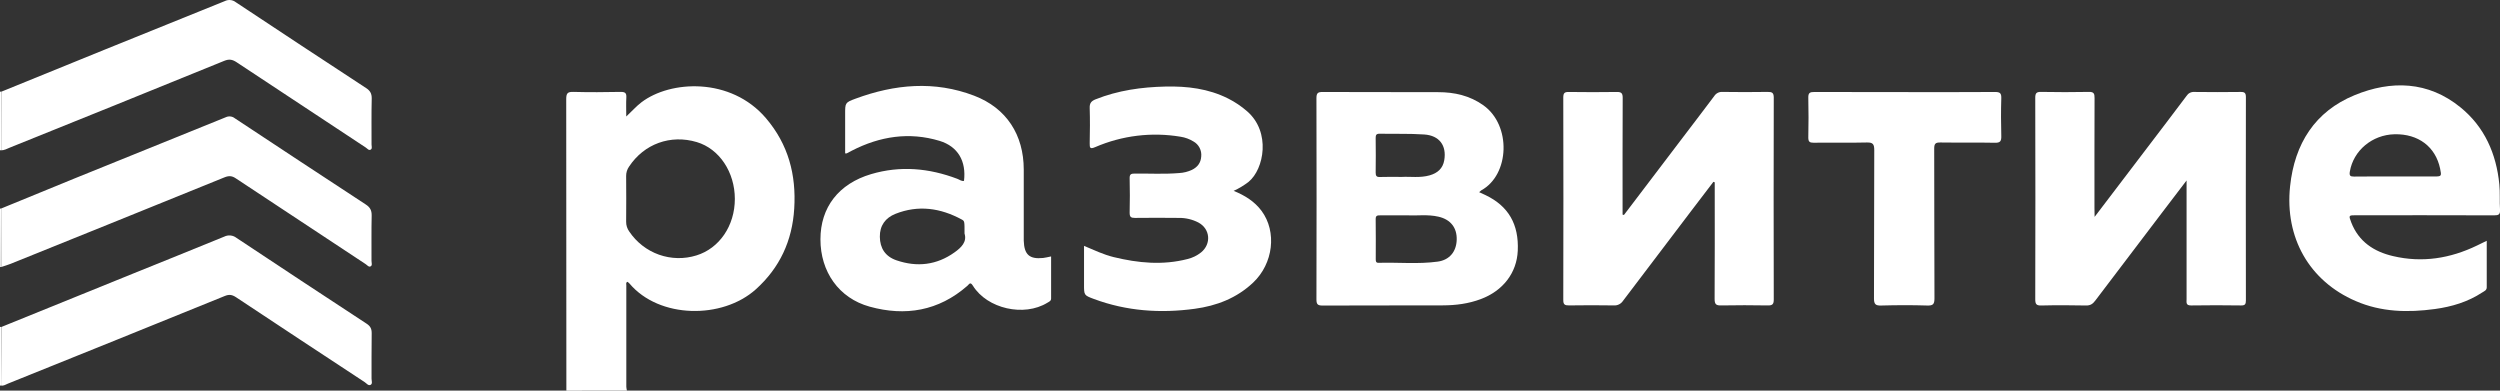 <svg width="224" height="35" viewBox="0 0 224 35" fill="none" xmlns="http://www.w3.org/2000/svg">
    <rect x="0" y="0" width="224" height="35" fill="#333333" stroke="none"/>
    <path d="M0 8.211H0.118C0.118 9.962 0.114 11.712 0.105 13.461L0.051 13.473L0 13.45V8.211Z" fill="white"/>
    <path d="M0 18.69C0.038 18.679 0.079 18.677 0.118 18.684C0.118 20.43 0.122 22.176 0.13 23.922L0.012 23.928L0 18.69Z" fill="white"/>
    <path d="M0.092 34.547L0.04 34.558L0 34.523V29.289L0.126 29.299C0.114 31.052 0.103 32.801 0.092 34.547Z" fill="white"/>
    <path d="M0.105 13.462C0.114 11.714 0.118 9.965 0.118 8.216C3.21 6.958 6.301 5.701 9.39 4.444C12.973 2.99 16.561 1.555 20.141 0.099C20.296 0.021 20.469 -0.012 20.641 0.004C20.813 0.02 20.977 0.084 21.115 0.19C24.999 2.768 28.891 5.332 32.793 7.884C33.163 8.123 33.317 8.38 33.306 8.84C33.272 10.208 33.295 11.579 33.29 12.946C33.29 13.099 33.366 13.305 33.231 13.395C33.048 13.521 32.914 13.312 32.778 13.223C28.915 10.681 25.058 8.134 21.209 5.582C20.831 5.331 20.537 5.27 20.094 5.451C13.698 8.056 7.296 10.647 0.888 13.223C0.632 13.322 0.394 13.477 0.105 13.462Z" fill="white"/>
    <path d="M0.094 34.544C0.105 32.799 0.116 31.049 0.128 29.295C4.055 27.701 7.983 26.109 11.911 24.518C14.638 23.413 17.371 22.32 20.094 21.201C20.267 21.115 20.459 21.08 20.651 21.099C20.842 21.117 21.024 21.189 21.178 21.307C25.06 23.886 28.951 26.452 32.852 29.005C33.195 29.23 33.309 29.472 33.303 29.872C33.281 31.219 33.297 32.569 33.29 33.918C33.29 34.108 33.393 34.372 33.22 34.474C33.004 34.602 32.839 34.34 32.671 34.235C28.822 31.709 24.98 29.174 21.147 26.631C20.794 26.401 20.532 26.361 20.135 26.523C13.664 29.152 7.189 31.769 0.709 34.373C0.511 34.452 0.326 34.591 0.094 34.544Z" fill="white"/>
    <path d="M0.121 23.919C0.121 22.172 0.117 20.425 0.109 18.681C2.287 17.788 4.463 16.887 6.644 16.003C11.173 14.17 15.703 12.337 20.234 10.503C20.364 10.442 20.508 10.418 20.65 10.435C20.793 10.452 20.928 10.508 21.04 10.598C24.943 13.182 28.854 15.756 32.772 18.32C33.169 18.578 33.312 18.858 33.301 19.329C33.271 20.676 33.293 22.026 33.286 23.376C33.286 23.544 33.381 23.775 33.208 23.866C33.035 23.957 32.895 23.747 32.755 23.66C28.877 21.109 25.002 18.549 21.131 15.982C20.777 15.743 20.498 15.735 20.113 15.891C13.731 18.482 7.344 21.064 0.952 23.639C0.681 23.748 0.398 23.826 0.121 23.919Z" fill="white"/>
    <path d="M50.747 35.002C50.747 26.295 50.743 17.587 50.734 8.88C50.734 8.35 50.862 8.219 51.377 8.234C52.791 8.273 54.204 8.261 55.618 8.234C56 8.234 56.143 8.329 56.12 8.728C56.09 9.255 56.112 9.786 56.112 10.439C56.628 9.96 57.008 9.52 57.469 9.169C60.062 7.188 65.482 6.897 68.633 10.593C70.637 12.946 71.351 15.658 71.163 18.688C70.987 21.574 69.867 23.994 67.722 25.924C64.722 28.617 59.067 28.563 56.401 25.403C56.349 25.348 56.294 25.297 56.236 25.251C56.06 25.301 56.118 25.443 56.118 25.547C56.118 28.582 56.118 31.617 56.118 34.651C56.127 34.768 56.145 34.883 56.172 34.997L50.747 35.002ZM65.842 17.826C65.842 15.419 64.451 13.335 62.436 12.732C60.079 12.027 57.707 12.89 56.359 14.934C56.19 15.177 56.1 15.467 56.103 15.764C56.114 17.133 56.114 18.502 56.103 19.87C56.099 20.187 56.199 20.496 56.385 20.75C57.032 21.71 57.964 22.435 59.044 22.819C60.126 23.203 61.299 23.227 62.395 22.887C64.458 22.254 65.841 20.224 65.842 17.826Z" fill="white"/>
    <path d="M145.506 19.261L150.764 12.341C151.707 11.098 152.658 9.863 153.592 8.614C153.67 8.491 153.778 8.391 153.906 8.324C154.035 8.258 154.178 8.227 154.322 8.236C155.674 8.256 157.028 8.256 158.382 8.236C158.767 8.23 158.93 8.303 158.929 8.747C158.914 14.778 158.914 20.809 158.929 26.84C158.929 27.266 158.801 27.374 158.396 27.367C157.003 27.344 155.611 27.339 154.218 27.367C153.765 27.376 153.629 27.269 153.629 26.785C153.651 23.493 153.64 20.2 153.64 16.906V16.337L153.523 16.29C152.849 17.172 152.177 18.055 151.504 18.937C149.474 21.607 147.447 24.28 145.423 26.954C145.332 27.092 145.207 27.202 145.06 27.274C144.913 27.347 144.749 27.378 144.587 27.365C143.253 27.343 141.919 27.346 140.581 27.365C140.219 27.365 140.069 27.301 140.07 26.887C140.084 20.836 140.084 14.785 140.07 8.734C140.07 8.331 140.188 8.235 140.571 8.241C142.003 8.26 143.435 8.263 144.867 8.241C145.281 8.233 145.394 8.36 145.393 8.771C145.376 12.045 145.383 15.319 145.383 18.591V19.231L145.506 19.261Z" fill="white"/>
    <path d="M187.677 19.433L192.337 13.309C193.532 11.738 194.73 10.172 195.915 8.592C195.987 8.477 196.087 8.384 196.207 8.322C196.326 8.26 196.459 8.231 196.593 8.239C197.986 8.257 199.378 8.257 200.771 8.239C201.135 8.233 201.232 8.347 201.232 8.709C201.222 14.78 201.222 20.851 201.232 26.921C201.232 27.247 201.156 27.373 200.809 27.368C199.318 27.351 197.827 27.339 196.331 27.368C195.832 27.38 195.917 27.087 195.917 26.798V16.17C195.047 17.312 194.287 18.307 193.529 19.303C191.594 21.848 189.661 24.394 187.731 26.942C187.508 27.238 187.292 27.379 186.906 27.372C185.573 27.345 184.238 27.339 182.9 27.372C182.437 27.384 182.358 27.229 182.359 26.8C182.374 20.79 182.374 14.779 182.359 8.767C182.359 8.359 182.454 8.228 182.873 8.235C184.305 8.261 185.738 8.263 187.169 8.235C187.607 8.226 187.675 8.389 187.672 8.781C187.658 12.074 187.664 15.367 187.664 18.66L187.677 19.433Z" fill="white"/>
    <path d="M132.532 17.219C132.751 17.32 132.93 17.399 133.107 17.484C135.156 18.466 136.099 20.093 135.992 22.465C135.905 24.446 134.674 26.052 132.682 26.798C131.581 27.212 130.443 27.358 129.278 27.361C125.689 27.374 122.099 27.361 118.512 27.377C118.079 27.377 117.951 27.281 117.953 26.826C117.969 20.816 117.969 14.807 117.953 8.799C117.953 8.35 118.071 8.239 118.507 8.242C121.958 8.261 125.409 8.242 128.862 8.258C130.314 8.258 131.689 8.562 132.914 9.436C135.432 11.229 135.27 15.662 132.718 17.058C132.652 17.107 132.59 17.161 132.532 17.219ZM126.11 19.296C125.188 19.296 124.423 19.296 123.658 19.296C123.416 19.296 123.257 19.305 123.261 19.632C123.278 20.822 123.27 22.012 123.267 23.201C123.267 23.394 123.267 23.56 123.536 23.548C125.303 23.498 127.071 23.681 128.82 23.441C129.881 23.296 130.49 22.539 130.521 21.486C130.554 20.4 129.967 19.659 128.884 19.415C127.914 19.188 126.929 19.344 126.11 19.292V19.296ZM125.604 15.852C126.35 15.807 127.238 15.959 128.104 15.709C128.794 15.511 129.282 15.103 129.407 14.347C129.625 13.044 128.975 12.141 127.609 12.049C126.282 11.959 124.945 12.01 123.614 11.981C123.315 11.981 123.26 12.094 123.26 12.363C123.272 13.393 123.275 14.425 123.26 15.456C123.26 15.758 123.332 15.872 123.649 15.859C124.258 15.835 124.866 15.852 125.604 15.852Z" fill="white"/>
    <path d="M86.374 16.208C86.587 14.447 85.84 13.127 84.184 12.621C81.462 11.801 78.839 12.21 76.329 13.498C76.172 13.58 76.018 13.666 75.858 13.747C75.813 13.752 75.769 13.752 75.725 13.747V10.229C75.725 9.218 75.714 9.188 76.66 8.839C80.17 7.543 83.73 7.216 87.286 8.575C90.183 9.682 91.727 12.083 91.728 15.193V21.144C91.728 21.282 91.728 21.421 91.728 21.56C91.766 22.815 92.237 23.24 93.465 23.114C93.677 23.093 93.884 23.034 94.179 22.976C94.179 24.243 94.179 25.497 94.179 26.752C94.179 26.973 93.989 27.036 93.844 27.126C91.757 28.409 88.456 27.667 87.171 25.599C86.925 25.201 86.832 25.479 86.675 25.61C84.099 27.865 81.116 28.36 77.922 27.476C75.155 26.714 73.508 24.339 73.512 21.441C73.512 18.584 75.137 16.466 78.05 15.602C80.664 14.827 83.235 15.061 85.772 16.021C85.968 16.092 86.142 16.252 86.374 16.208ZM86.422 20.926C86.422 19.832 86.434 19.809 86.164 19.663C84.261 18.636 82.284 18.348 80.235 19.159C79.336 19.518 78.821 20.205 78.834 21.218C78.847 22.231 79.312 22.98 80.333 23.327C82.164 23.951 83.923 23.76 85.528 22.61C86.139 22.178 86.656 21.664 86.422 20.925V20.926Z" fill="white"/>
    <path d="M222.812 21.574C222.812 23.023 222.812 24.382 222.812 25.743C222.812 26.021 222.577 26.092 222.41 26.204C221.114 27.055 219.684 27.481 218.169 27.688C215.744 28.02 213.352 27.965 211.065 26.971C206.909 25.177 204.702 21.289 205.192 16.688C205.594 12.862 207.431 9.984 210.966 8.53C214.242 7.18 217.564 7.259 220.463 9.622C222.613 11.371 223.674 13.772 223.941 16.527C224.014 17.274 223.953 18.034 224.001 18.785C224.029 19.224 223.867 19.296 223.472 19.295C219.348 19.28 215.234 19.286 211.114 19.286C210.439 19.286 210.427 19.286 210.668 19.919C211.335 21.656 212.713 22.549 214.409 22.945C217.026 23.564 219.544 23.16 221.95 21.994C222.211 21.875 222.468 21.743 222.812 21.574ZM214.564 15.813H218.09C218.765 15.813 218.778 15.795 218.634 15.108C218.223 13.146 216.679 11.982 214.551 12.03C212.548 12.074 210.86 13.492 210.545 15.377C210.485 15.736 210.578 15.826 210.922 15.821C212.131 15.803 213.346 15.814 214.564 15.813Z" fill="white"/>
    <path d="M110.534 17.101C111.545 17.511 112.406 18.049 113.036 18.894C114.424 20.769 114.089 23.614 112.279 25.323C110.804 26.715 109.008 27.402 107.045 27.668C103.97 28.085 100.947 27.88 98.013 26.788C97.126 26.458 97.129 26.45 97.129 25.498V22.03C98.034 22.41 98.875 22.813 99.78 23.035C101.977 23.57 104.182 23.783 106.407 23.208C106.847 23.102 107.259 22.9 107.616 22.616C108.548 21.856 108.44 20.517 107.388 19.944C106.845 19.66 106.242 19.517 105.631 19.525C104.316 19.515 103.001 19.505 101.688 19.525C101.334 19.525 101.216 19.442 101.216 19.066C101.241 18.035 101.241 17.004 101.216 15.972C101.208 15.613 101.344 15.554 101.657 15.552C102.991 15.54 104.325 15.618 105.663 15.505C106.055 15.483 106.44 15.386 106.797 15.22C107.286 14.98 107.593 14.599 107.63 14.024C107.658 13.755 107.607 13.483 107.483 13.243C107.36 13.004 107.169 12.806 106.934 12.676C106.583 12.459 106.192 12.315 105.786 12.252C103.2 11.817 100.546 12.139 98.134 13.18C97.68 13.376 97.627 13.267 97.637 12.833C97.66 11.782 97.67 10.729 97.637 9.679C97.62 9.239 97.786 9.05 98.162 8.9C100.178 8.097 102.279 7.803 104.431 7.755C106.375 7.712 108.264 7.937 110.032 8.823C110.647 9.131 111.221 9.517 111.741 9.971C113.889 11.836 113.254 15.153 111.882 16.287C111.465 16.611 111.013 16.884 110.534 17.101Z" fill="white"/>
    <path d="M170.693 8.252C173.38 8.252 176.069 8.263 178.758 8.242C179.194 8.242 179.329 8.345 179.316 8.799C179.282 9.929 179.285 11.063 179.316 12.193C179.329 12.648 179.22 12.804 178.74 12.791C177.112 12.758 175.482 12.791 173.854 12.767C173.408 12.758 173.304 12.886 173.305 13.327C173.322 17.792 173.305 22.257 173.328 26.719C173.328 27.238 173.218 27.392 172.687 27.375C171.316 27.332 169.94 27.336 168.563 27.375C168.053 27.39 167.906 27.267 167.909 26.727C167.933 22.303 167.909 17.879 167.934 13.455C167.934 12.918 167.816 12.752 167.264 12.767C165.675 12.806 164.082 12.767 162.495 12.788C162.142 12.788 162.024 12.701 162.024 12.324C162.048 11.129 162.053 9.944 162.024 8.753C162.012 8.308 162.178 8.241 162.566 8.242C165.276 8.252 167.984 8.252 170.693 8.252Z" fill="white"/>
</svg>

